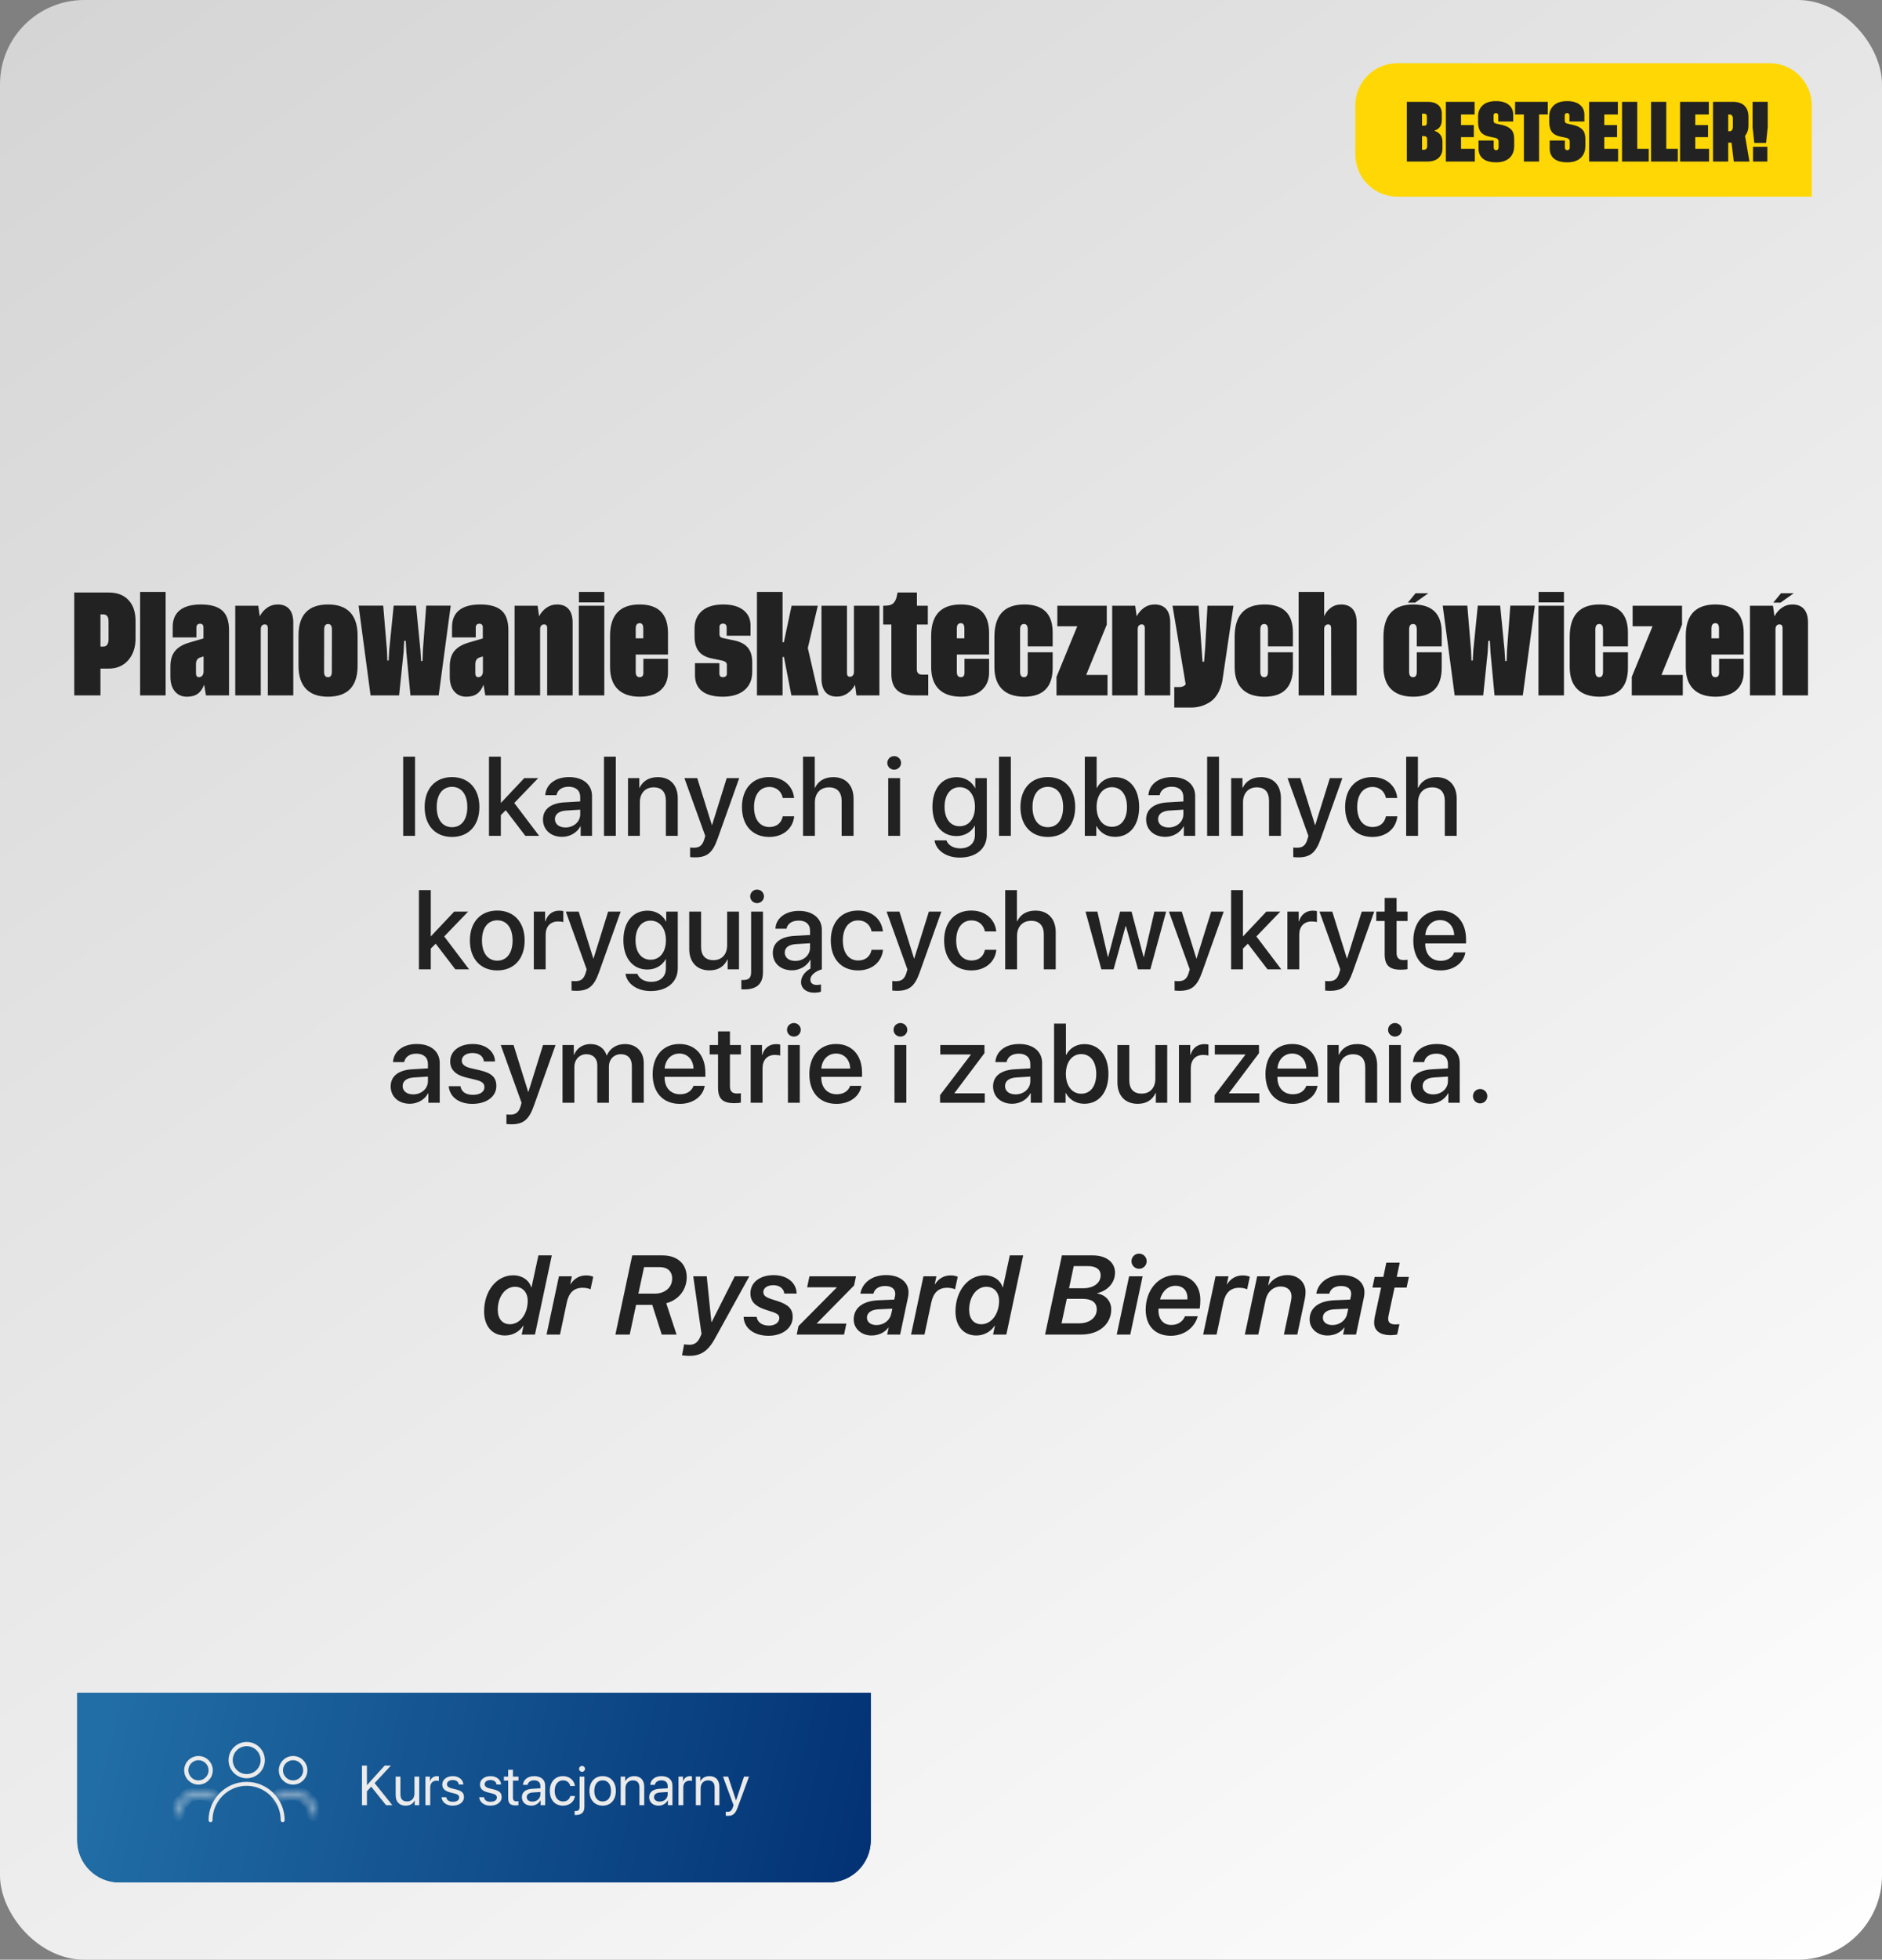 <svg width="268" height="279" viewBox="0 0 268 279" fill="none" xmlns="http://www.w3.org/2000/svg">
<rect x="0" y="0" width="268" height="279" fill="#808080" stroke="none"/>
<rect width="268" height="279" rx="12" fill="url(#paint0_linear_262_181)"/>
<path d="M57.414 119V107.727H59.102V119H57.414ZM64.367 119.156C62.016 119.156 60.469 117.539 60.469 114.891C60.469 112.25 62.023 110.633 64.367 110.633C66.711 110.633 68.266 112.25 68.266 114.891C68.266 117.539 66.719 119.156 64.367 119.156ZM64.367 117.766C65.695 117.766 66.547 116.719 66.547 114.891C66.547 113.07 65.688 112.023 64.367 112.023C63.047 112.023 62.188 113.07 62.188 114.891C62.188 116.719 63.047 117.766 64.367 117.766ZM71.336 114.305L74.656 110.781H76.641L73.234 114.32L76.773 119H74.812L72.023 115.352L71.32 116.047V119H69.633V107.727H71.32V114.305H71.336ZM80.523 117.805C81.703 117.805 82.625 116.992 82.625 115.922V115.273L80.602 115.398C79.594 115.469 79.023 115.914 79.023 116.617C79.023 117.336 79.617 117.805 80.523 117.805ZM80.055 119.141C78.445 119.141 77.32 118.141 77.32 116.664C77.32 115.227 78.422 114.344 80.375 114.234L82.625 114.102V113.469C82.625 112.555 82.008 112.008 80.977 112.008C80 112.008 79.391 112.477 79.242 113.211H77.648C77.742 111.727 79.008 110.633 81.039 110.633C83.031 110.633 84.305 111.688 84.305 113.336V119H82.688V117.648H82.648C82.172 118.562 81.133 119.141 80.055 119.141ZM86.008 119V107.727H87.695V119H86.008ZM89.43 119V110.781H91.039V112.156H91.078C91.523 111.219 92.398 110.641 93.664 110.641C95.477 110.641 96.516 111.797 96.516 113.68V119H94.82V114.008C94.82 112.773 94.242 112.094 93.07 112.094C91.883 112.094 91.117 112.938 91.117 114.211V119H89.43ZM98.961 122.062C98.828 122.062 98.398 122.047 98.273 122.023V120.656C98.398 120.688 98.68 120.688 98.82 120.688C99.609 120.688 100.023 120.359 100.281 119.516C100.281 119.5 100.43 119.016 100.43 119.008L97.461 110.781H99.289L101.375 117.469H101.398L103.484 110.781H105.266L102.18 119.43C101.477 121.422 100.672 122.062 98.961 122.062ZM113.078 113.609H111.469C111.297 112.734 110.641 112.039 109.539 112.039C108.234 112.039 107.375 113.125 107.375 114.891C107.375 116.695 108.242 117.742 109.555 117.742C110.594 117.742 111.273 117.172 111.469 116.219H113.094C112.914 117.969 111.516 119.156 109.539 119.156C107.188 119.156 105.656 117.547 105.656 114.891C105.656 112.281 107.188 110.633 109.523 110.633C111.641 110.633 112.93 111.992 113.078 113.609ZM114.352 119V107.727H116.023V112.156H116.062C116.516 111.195 117.414 110.641 118.664 110.641C120.469 110.641 121.547 111.844 121.547 113.703V119H119.852V114.031C119.852 112.82 119.242 112.094 118.055 112.094C116.805 112.094 116.039 112.953 116.039 114.25V119H114.352ZM126.484 119V110.781H128.172V119H126.484ZM127.328 109.578C126.789 109.578 126.352 109.148 126.352 108.617C126.352 108.078 126.789 107.648 127.328 107.648C127.875 107.648 128.312 108.078 128.312 108.617C128.312 109.148 127.875 109.578 127.328 109.578ZM136.648 117.633C137.969 117.633 138.836 116.562 138.836 114.867C138.836 113.18 137.969 112.07 136.648 112.07C135.352 112.07 134.508 113.156 134.508 114.867C134.508 116.586 135.352 117.633 136.648 117.633ZM136.664 122.094C134.727 122.094 133.289 121.062 133.078 119.641H134.773C135.016 120.328 135.766 120.781 136.727 120.781C138.047 120.781 138.828 120.031 138.828 118.906V117.555H138.797C138.336 118.445 137.367 119.031 136.195 119.031C134.133 119.031 132.781 117.422 132.781 114.859C132.781 112.273 134.125 110.648 136.234 110.648C137.398 110.648 138.352 111.234 138.852 112.188H138.883V110.781H140.523V118.852C140.523 120.812 139.008 122.094 136.664 122.094ZM142.258 119V107.727H143.945V119H142.258ZM149.211 119.156C146.859 119.156 145.312 117.539 145.312 114.891C145.312 112.25 146.867 110.633 149.211 110.633C151.555 110.633 153.109 112.25 153.109 114.891C153.109 117.539 151.562 119.156 149.211 119.156ZM149.211 117.766C150.539 117.766 151.391 116.719 151.391 114.891C151.391 113.07 150.531 112.023 149.211 112.023C147.891 112.023 147.031 113.07 147.031 114.891C147.031 116.719 147.891 117.766 149.211 117.766ZM158.789 119.141C157.586 119.141 156.656 118.555 156.148 117.602H156.117V119H154.477V107.727H156.164V112.18H156.203C156.695 111.227 157.633 110.648 158.797 110.648C160.867 110.648 162.219 112.289 162.219 114.891C162.219 117.5 160.875 119.141 158.789 119.141ZM158.336 112.07C157.055 112.07 156.156 113.195 156.156 114.891C156.156 116.602 157.055 117.711 158.336 117.711C159.664 117.711 160.484 116.633 160.484 114.891C160.484 113.164 159.664 112.07 158.336 112.07ZM166.414 117.805C167.594 117.805 168.516 116.992 168.516 115.922V115.273L166.492 115.398C165.484 115.469 164.914 115.914 164.914 116.617C164.914 117.336 165.508 117.805 166.414 117.805ZM165.945 119.141C164.336 119.141 163.211 118.141 163.211 116.664C163.211 115.227 164.312 114.344 166.266 114.234L168.516 114.102V113.469C168.516 112.555 167.898 112.008 166.867 112.008C165.891 112.008 165.281 112.477 165.133 113.211H163.539C163.633 111.727 164.898 110.633 166.93 110.633C168.922 110.633 170.195 111.688 170.195 113.336V119H168.578V117.648H168.539C168.062 118.562 167.023 119.141 165.945 119.141ZM171.898 119V107.727H173.586V119H171.898ZM175.32 119V110.781H176.93V112.156H176.969C177.414 111.219 178.289 110.641 179.555 110.641C181.367 110.641 182.406 111.797 182.406 113.68V119H180.711V114.008C180.711 112.773 180.133 112.094 178.961 112.094C177.773 112.094 177.008 112.938 177.008 114.211V119H175.32ZM184.852 122.062C184.719 122.062 184.289 122.047 184.164 122.023V120.656C184.289 120.688 184.57 120.688 184.711 120.688C185.5 120.688 185.914 120.359 186.172 119.516C186.172 119.5 186.32 119.016 186.32 119.008L183.352 110.781H185.18L187.266 117.469H187.289L189.375 110.781H191.156L188.07 119.43C187.367 121.422 186.562 122.062 184.852 122.062ZM198.969 113.609H197.359C197.188 112.734 196.531 112.039 195.43 112.039C194.125 112.039 193.266 113.125 193.266 114.891C193.266 116.695 194.133 117.742 195.445 117.742C196.484 117.742 197.164 117.172 197.359 116.219H198.984C198.805 117.969 197.406 119.156 195.43 119.156C193.078 119.156 191.547 117.547 191.547 114.891C191.547 112.281 193.078 110.633 195.414 110.633C197.531 110.633 198.82 111.992 198.969 113.609ZM200.242 119V107.727H201.914V112.156H201.953C202.406 111.195 203.305 110.641 204.555 110.641C206.359 110.641 207.438 111.844 207.438 113.703V119H205.742V114.031C205.742 112.82 205.133 112.094 203.945 112.094C202.695 112.094 201.93 112.953 201.93 114.25V119H200.242ZM61.359 133.305L64.68 129.781H66.664L63.258 133.32L66.797 138H64.836L62.047 134.352L61.344 135.047V138H59.656V126.727H61.344V133.305H61.359ZM70.812 138.156C68.461 138.156 66.914 136.539 66.914 133.891C66.914 131.25 68.469 129.633 70.812 129.633C73.156 129.633 74.711 131.25 74.711 133.891C74.711 136.539 73.164 138.156 70.812 138.156ZM70.812 136.766C72.141 136.766 72.992 135.719 72.992 133.891C72.992 132.07 72.133 131.023 70.812 131.023C69.492 131.023 68.633 132.07 68.633 133.891C68.633 135.719 69.492 136.766 70.812 136.766ZM76.016 138V129.781H77.625V131.18H77.664C77.938 130.219 78.672 129.648 79.641 129.648C79.883 129.648 80.094 129.688 80.219 129.711V131.281C80.086 131.227 79.789 131.188 79.461 131.188C78.375 131.188 77.703 131.914 77.703 133.078V138H76.016ZM82.078 141.062C81.945 141.062 81.516 141.047 81.391 141.023V139.656C81.516 139.688 81.797 139.688 81.938 139.688C82.727 139.688 83.141 139.359 83.398 138.516C83.398 138.5 83.547 138.016 83.547 138.008L80.578 129.781H82.406L84.492 136.469H84.516L86.602 129.781H88.383L85.297 138.43C84.594 140.422 83.789 141.062 82.078 141.062ZM92.641 136.633C93.961 136.633 94.828 135.562 94.828 133.867C94.828 132.18 93.961 131.07 92.641 131.07C91.344 131.07 90.5 132.156 90.5 133.867C90.5 135.586 91.344 136.633 92.641 136.633ZM92.656 141.094C90.719 141.094 89.281 140.062 89.07 138.641H90.766C91.008 139.328 91.758 139.781 92.719 139.781C94.039 139.781 94.82 139.031 94.82 137.906V136.555H94.789C94.328 137.445 93.359 138.031 92.188 138.031C90.125 138.031 88.773 136.422 88.773 133.859C88.773 131.273 90.117 129.648 92.227 129.648C93.391 129.648 94.344 130.234 94.844 131.188H94.875V129.781H96.516V137.852C96.516 139.812 95 141.094 92.656 141.094ZM105.234 129.781V138H103.617V136.609H103.578C103.125 137.594 102.289 138.148 101.031 138.148C99.242 138.148 98.148 136.984 98.148 135.102V129.781H99.836V134.773C99.836 136.023 100.43 136.695 101.594 136.695C102.812 136.695 103.547 135.852 103.547 134.57V129.781H105.234ZM108.648 129.781V138.391C108.648 140.062 107.781 140.859 105.961 140.859C105.883 140.859 105.617 140.859 105.57 140.844V139.516C105.602 139.516 105.781 139.523 105.812 139.523C106.648 139.523 106.961 139.211 106.961 138.383V129.781H108.648ZM107.805 128.578C107.266 128.578 106.828 128.148 106.828 127.617C106.828 127.078 107.266 126.648 107.805 126.648C108.352 126.648 108.789 127.078 108.789 127.617C108.789 128.148 108.352 128.578 107.805 128.578ZM113.25 136.805C114.43 136.805 115.352 135.992 115.352 134.922V134.289L113.328 134.414C112.32 134.477 111.75 134.914 111.75 135.617C111.75 136.336 112.344 136.805 113.25 136.805ZM116.906 141.18C116.758 141.25 116.414 141.328 115.922 141.328C114.852 141.328 114.07 140.727 114.07 139.828C114.07 138.914 114.766 138.25 115.414 137.891V136.648H115.375C114.898 137.562 113.859 138.141 112.781 138.141C111.172 138.141 110.047 137.141 110.047 135.664C110.047 134.227 111.148 133.359 113.102 133.242L115.352 133.117V132.492C115.352 131.578 114.75 131.062 113.727 131.062C112.789 131.062 112.133 131.508 112 132.219H110.422C110.469 130.734 111.852 129.68 113.773 129.68C115.734 129.68 117.031 130.75 117.031 132.367V138.016L116.891 138.047C116.156 138.289 115.398 138.812 115.398 139.477C115.398 139.969 115.766 140.227 116.297 140.227C116.516 140.227 116.742 140.195 116.906 140.156V141.18ZM125.727 132.609H124.117C123.945 131.734 123.289 131.039 122.188 131.039C120.883 131.039 120.023 132.125 120.023 133.891C120.023 135.695 120.891 136.742 122.203 136.742C123.242 136.742 123.922 136.172 124.117 135.219H125.742C125.562 136.969 124.164 138.156 122.188 138.156C119.836 138.156 118.305 136.547 118.305 133.891C118.305 131.281 119.836 129.633 122.172 129.633C124.289 129.633 125.578 130.992 125.727 132.609ZM127.75 141.062C127.617 141.062 127.188 141.047 127.062 141.023V139.656C127.188 139.688 127.469 139.688 127.609 139.688C128.398 139.688 128.812 139.359 129.07 138.516C129.07 138.5 129.219 138.016 129.219 138.008L126.25 129.781H128.078L130.164 136.469H130.188L132.273 129.781H134.055L130.969 138.43C130.266 140.422 129.461 141.062 127.75 141.062ZM141.867 132.609H140.258C140.086 131.734 139.43 131.039 138.328 131.039C137.023 131.039 136.164 132.125 136.164 133.891C136.164 135.695 137.031 136.742 138.344 136.742C139.383 136.742 140.062 136.172 140.258 135.219H141.883C141.703 136.969 140.305 138.156 138.328 138.156C135.977 138.156 134.445 136.547 134.445 133.891C134.445 131.281 135.977 129.633 138.312 129.633C140.43 129.633 141.719 130.992 141.867 132.609ZM143.141 138V126.727H144.812V131.156H144.852C145.305 130.195 146.203 129.641 147.453 129.641C149.258 129.641 150.336 130.844 150.336 132.703V138H148.641V133.031C148.641 131.82 148.031 131.094 146.844 131.094C145.594 131.094 144.828 131.953 144.828 133.25V138H143.141ZM166.062 129.781L163.812 138H162.055L160.328 131.844H160.289L158.578 138H156.836L154.578 129.781H156.266L157.766 136.25H157.797L159.508 129.781H161.133L162.852 136.25H162.891L164.391 129.781H166.062ZM167.953 141.062C167.82 141.062 167.391 141.047 167.266 141.023V139.656C167.391 139.688 167.672 139.688 167.812 139.688C168.602 139.688 169.016 139.359 169.273 138.516C169.273 138.5 169.422 138.016 169.422 138.008L166.453 129.781H168.281L170.367 136.469H170.391L172.477 129.781H174.258L171.172 138.43C170.469 140.422 169.664 141.062 167.953 141.062ZM177.016 133.305L180.336 129.781H182.32L178.914 133.32L182.453 138H180.492L177.703 134.352L177 135.047V138H175.312V126.727H177V133.305H177.016ZM183.328 138V129.781H184.938V131.18H184.977C185.25 130.219 185.984 129.648 186.953 129.648C187.195 129.648 187.406 129.688 187.531 129.711V131.281C187.398 131.227 187.102 131.188 186.773 131.188C185.688 131.188 185.016 131.914 185.016 133.078V138H183.328ZM189.391 141.062C189.258 141.062 188.828 141.047 188.703 141.023V139.656C188.828 139.688 189.109 139.688 189.25 139.688C190.039 139.688 190.453 139.359 190.711 138.516C190.711 138.5 190.859 138.016 190.859 138.008L187.891 129.781H189.719L191.805 136.469H191.828L193.914 129.781H195.695L192.609 138.43C191.906 140.422 191.102 141.062 189.391 141.062ZM197.18 127.836H198.875V129.781H200.438V131.117H198.875V135.648C198.875 136.359 199.188 136.68 199.875 136.68C200.047 136.68 200.32 136.664 200.43 136.641V137.977C200.242 138.023 199.867 138.055 199.492 138.055C197.828 138.055 197.18 137.422 197.18 135.836V131.117H195.984V129.781H197.18V127.836ZM205.062 130.992C203.883 130.992 203.055 131.891 202.969 133.133H207.078C207.039 131.875 206.242 130.992 205.062 130.992ZM207.07 135.586H208.672C208.438 137.086 207.016 138.156 205.133 138.156C202.719 138.156 201.258 136.523 201.258 133.93C201.258 131.352 202.742 129.633 205.062 129.633C207.344 129.633 208.766 131.242 208.766 133.734V134.312H202.961V134.414C202.961 135.844 203.82 136.789 205.172 136.789C206.133 136.789 206.844 136.305 207.07 135.586ZM58.836 155.805C60.016 155.805 60.938 154.992 60.938 153.922V153.273L58.914 153.398C57.906 153.469 57.336 153.914 57.336 154.617C57.336 155.336 57.93 155.805 58.836 155.805ZM58.367 157.141C56.758 157.141 55.633 156.141 55.633 154.664C55.633 153.227 56.734 152.344 58.688 152.234L60.938 152.102V151.469C60.938 150.555 60.32 150.008 59.289 150.008C58.312 150.008 57.703 150.477 57.555 151.211H55.961C56.055 149.727 57.32 148.633 59.352 148.633C61.344 148.633 62.617 149.688 62.617 151.336V157H61V155.648H60.961C60.484 156.562 59.445 157.141 58.367 157.141ZM64.109 151.109C64.109 149.641 65.406 148.633 67.328 148.633C69.156 148.633 70.438 149.656 70.492 151.117H68.906C68.828 150.375 68.227 149.914 67.281 149.914C66.367 149.914 65.758 150.359 65.758 151.008C65.758 151.516 66.164 151.859 67.016 152.07L68.398 152.391C70.055 152.789 70.68 153.414 70.68 154.625C70.68 156.125 69.281 157.156 67.266 157.156C65.32 157.156 64.031 156.148 63.898 154.641H65.57C65.703 155.43 66.312 155.867 67.344 155.867C68.359 155.867 68.984 155.445 68.984 154.781C68.984 154.258 68.672 153.969 67.812 153.75L66.344 153.391C64.859 153.031 64.109 152.258 64.109 151.109ZM72.805 160.062C72.672 160.062 72.242 160.047 72.117 160.023V158.656C72.242 158.688 72.523 158.688 72.664 158.688C73.453 158.688 73.867 158.359 74.125 157.516C74.125 157.5 74.273 157.016 74.273 157.008L71.305 148.781H73.133L75.219 155.469H75.242L77.328 148.781H79.109L76.023 157.43C75.32 159.422 74.516 160.062 72.805 160.062ZM80.102 157V148.781H81.711V150.164H81.75C82.117 149.25 82.977 148.641 84.086 148.641C85.227 148.641 86.055 149.227 86.383 150.25H86.422C86.844 149.25 87.812 148.641 88.984 148.641C90.609 148.641 91.672 149.719 91.672 151.352V157H89.977V151.758C89.977 150.695 89.406 150.086 88.406 150.086C87.406 150.086 86.711 150.828 86.711 151.867V157H85.055V151.633C85.055 150.688 84.453 150.086 83.5 150.086C82.5 150.086 81.789 150.867 81.789 151.922V157H80.102ZM96.742 149.992C95.562 149.992 94.734 150.891 94.648 152.133H98.758C98.719 150.875 97.922 149.992 96.742 149.992ZM98.75 154.586H100.352C100.117 156.086 98.695 157.156 96.812 157.156C94.398 157.156 92.938 155.523 92.938 152.93C92.938 150.352 94.422 148.633 96.742 148.633C99.023 148.633 100.445 150.242 100.445 152.734V153.312H94.641V153.414C94.641 154.844 95.5 155.789 96.852 155.789C97.812 155.789 98.523 155.305 98.75 154.586ZM102.25 146.836H103.945V148.781H105.508V150.117H103.945V154.648C103.945 155.359 104.258 155.68 104.945 155.68C105.117 155.68 105.391 155.664 105.5 155.641V156.977C105.312 157.023 104.938 157.055 104.562 157.055C102.898 157.055 102.25 156.422 102.25 154.836V150.117H101.055V148.781H102.25V146.836ZM106.898 157V148.781H108.508V150.18H108.547C108.82 149.219 109.555 148.648 110.523 148.648C110.766 148.648 110.977 148.688 111.102 148.711V150.281C110.969 150.227 110.672 150.188 110.344 150.188C109.258 150.188 108.586 150.914 108.586 152.078V157H106.898ZM112.203 157V148.781H113.891V157H112.203ZM113.047 147.578C112.508 147.578 112.07 147.148 112.07 146.617C112.07 146.078 112.508 145.648 113.047 145.648C113.594 145.648 114.031 146.078 114.031 146.617C114.031 147.148 113.594 147.578 113.047 147.578ZM119.055 149.992C117.875 149.992 117.047 150.891 116.961 152.133H121.07C121.031 150.875 120.234 149.992 119.055 149.992ZM121.062 154.586H122.664C122.43 156.086 121.008 157.156 119.125 157.156C116.711 157.156 115.25 155.523 115.25 152.93C115.25 150.352 116.734 148.633 119.055 148.633C121.336 148.633 122.758 150.242 122.758 152.734V153.312H116.953V153.414C116.953 154.844 117.812 155.789 119.164 155.789C120.125 155.789 120.836 155.305 121.062 154.586ZM127.375 157V148.781H129.062V157H127.375ZM128.219 147.578C127.68 147.578 127.242 147.148 127.242 146.617C127.242 146.078 127.68 145.648 128.219 145.648C128.766 145.648 129.203 146.078 129.203 146.617C129.203 147.148 128.766 147.578 128.219 147.578ZM133.867 157V155.914L138.25 150.156V150.125H133.898V148.781H140.188V149.938L135.914 155.625V155.656H140.234V157H133.867ZM144.617 155.805C145.797 155.805 146.719 154.992 146.719 153.922V153.273L144.695 153.398C143.688 153.469 143.117 153.914 143.117 154.617C143.117 155.336 143.711 155.805 144.617 155.805ZM144.148 157.141C142.539 157.141 141.414 156.141 141.414 154.664C141.414 153.227 142.516 152.344 144.469 152.234L146.719 152.102V151.469C146.719 150.555 146.102 150.008 145.07 150.008C144.094 150.008 143.484 150.477 143.336 151.211H141.742C141.836 149.727 143.102 148.633 145.133 148.633C147.125 148.633 148.398 149.688 148.398 151.336V157H146.781V155.648H146.742C146.266 156.562 145.227 157.141 144.148 157.141ZM154.414 157.141C153.211 157.141 152.281 156.555 151.773 155.602H151.742V157H150.102V145.727H151.789V150.18H151.828C152.32 149.227 153.258 148.648 154.422 148.648C156.492 148.648 157.844 150.289 157.844 152.891C157.844 155.5 156.5 157.141 154.414 157.141ZM153.961 150.07C152.68 150.07 151.781 151.195 151.781 152.891C151.781 154.602 152.68 155.711 153.961 155.711C155.289 155.711 156.109 154.633 156.109 152.891C156.109 151.164 155.289 150.07 153.961 150.07ZM166.211 148.781V157H164.594V155.609H164.555C164.102 156.594 163.266 157.148 162.008 157.148C160.219 157.148 159.125 155.984 159.125 154.102V148.781H160.812V153.773C160.812 155.023 161.406 155.695 162.57 155.695C163.789 155.695 164.523 154.852 164.523 153.57V148.781H166.211ZM167.883 157V148.781H169.492V150.18H169.531C169.805 149.219 170.539 148.648 171.508 148.648C171.75 148.648 171.961 148.688 172.086 148.711V150.281C171.953 150.227 171.656 150.188 171.328 150.188C170.242 150.188 169.57 150.914 169.57 152.078V157H167.883ZM172.961 157V155.914L177.344 150.156V150.125H172.992V148.781H179.281V149.938L175.008 155.625V155.656H179.328V157H172.961ZM184.008 149.992C182.828 149.992 182 150.891 181.914 152.133H186.023C185.984 150.875 185.188 149.992 184.008 149.992ZM186.016 154.586H187.617C187.383 156.086 185.961 157.156 184.078 157.156C181.664 157.156 180.203 155.523 180.203 152.93C180.203 150.352 181.688 148.633 184.008 148.633C186.289 148.633 187.711 150.242 187.711 152.734V153.312H181.906V153.414C181.906 154.844 182.766 155.789 184.117 155.789C185.078 155.789 185.789 155.305 186.016 154.586ZM189.023 157V148.781H190.633V150.156H190.672C191.117 149.219 191.992 148.641 193.258 148.641C195.07 148.641 196.109 149.797 196.109 151.68V157H194.414V152.008C194.414 150.773 193.836 150.094 192.664 150.094C191.477 150.094 190.711 150.938 190.711 152.211V157H189.023ZM197.797 157V148.781H199.484V157H197.797ZM198.641 147.578C198.102 147.578 197.664 147.148 197.664 146.617C197.664 146.078 198.102 145.648 198.641 145.648C199.188 145.648 199.625 146.078 199.625 146.617C199.625 147.148 199.188 147.578 198.641 147.578ZM204.086 155.805C205.266 155.805 206.188 154.992 206.188 153.922V153.273L204.164 153.398C203.156 153.469 202.586 153.914 202.586 154.617C202.586 155.336 203.18 155.805 204.086 155.805ZM203.617 157.141C202.008 157.141 200.883 156.141 200.883 154.664C200.883 153.227 201.984 152.344 203.938 152.234L206.188 152.102V151.469C206.188 150.555 205.57 150.008 204.539 150.008C203.562 150.008 202.953 150.477 202.805 151.211H201.211C201.305 149.727 202.57 148.633 204.602 148.633C206.594 148.633 207.867 149.688 207.867 151.336V157H206.25V155.648H206.211C205.734 156.562 204.695 157.141 203.617 157.141ZM210.773 157.086C210.203 157.086 209.75 156.633 209.75 156.062C209.75 155.492 210.203 155.039 210.773 155.039C211.344 155.039 211.797 155.492 211.797 156.062C211.797 156.633 211.344 157.086 210.773 157.086Z" fill="#222222"/>
<path d="M15.472 95.186H14.306V99H10.575V84.355H15.472C16.683 84.355 17.621 84.711 18.295 85.43C18.968 86.149 19.302 87.133 19.302 88.397V90.909C19.302 92.173 18.953 93.195 18.265 93.99C17.568 94.784 16.637 95.186 15.472 95.186ZM14.306 92.052H14.677C15.192 92.052 15.449 91.719 15.457 91.046V88.457C15.457 87.799 15.2 87.466 14.677 87.466H14.306V92.052ZM19.952 99V84.272H23.585V99H19.952ZM32.614 99H29.33L29.072 97.479C28.618 98.659 27.884 99.189 26.62 99.189C25.901 99.189 25.326 98.939 24.902 98.432C24.478 97.933 24.266 97.237 24.266 96.336V94.89C24.266 93.952 24.486 93.21 24.932 92.673C25.379 92.135 26.068 91.734 27.006 91.469L28.974 90.894V89.343C28.974 88.98 28.815 88.798 28.497 88.798C28.141 88.798 27.967 88.987 27.967 89.358V90.751H24.592V89.267C24.592 87.216 25.894 86.058 28.618 86.058C29.973 86.058 30.972 86.338 31.63 86.906C32.289 87.473 32.614 88.419 32.614 89.729V99ZM28.989 95.602V93.452L28.467 93.619C28.096 93.755 27.907 94.073 27.907 94.565V95.836C27.907 96.222 28.05 96.412 28.338 96.412C28.694 96.412 28.989 96.124 28.989 95.602ZM39.607 86.058C40.97 86.081 41.764 86.936 41.764 88.631V99H38.139V89.403C38.139 89.063 37.988 88.889 37.685 88.896C37.375 88.896 37.133 89.131 37.133 89.562V99H33.5V86.24H36.777L36.989 87.746C37.239 87.254 37.587 86.845 38.048 86.52C38.51 86.202 39.025 86.05 39.607 86.058ZM46.722 86.058C49.424 86.058 50.922 87.496 50.922 90.493V94.769C50.922 97.713 49.514 99.189 46.691 99.189C44.005 99.189 42.506 97.744 42.506 94.769V90.493C42.506 87.534 43.914 86.058 46.722 86.058ZM47.252 95.64L47.267 89.623C47.267 89.101 47.085 88.836 46.722 88.836C46.351 88.836 46.162 89.101 46.162 89.623L46.147 95.64C46.147 96.154 46.336 96.412 46.722 96.412C47.077 96.412 47.252 96.154 47.252 95.64ZM59.966 94.118H60.163L60.224 92.552L60.693 86.225H64.182L62.471 99H58.445L57.87 92.862L57.779 91.235H57.56L57.469 92.862L56.833 99H52.769L51.066 86.225H54.57L55.1 92.552L55.16 94.043H55.342L55.425 92.552L56.061 86.225H59.247L59.868 92.552L59.966 94.118ZM72.394 99H69.109L68.852 97.479C68.397 98.659 67.663 99.189 66.399 99.189C65.68 99.189 65.105 98.939 64.681 98.432C64.258 97.933 64.046 97.237 64.046 96.336V94.89C64.046 93.952 64.265 93.21 64.712 92.673C65.158 92.135 65.847 91.734 66.785 91.469L68.753 90.894V89.343C68.753 88.98 68.594 88.798 68.276 88.798C67.921 88.798 67.747 88.987 67.747 89.358V90.751H64.371V89.267C64.371 87.216 65.673 86.058 68.397 86.058C69.752 86.058 70.751 86.338 71.41 86.906C72.068 87.473 72.394 88.419 72.394 89.729V99ZM68.768 95.602V93.452L68.246 93.619C67.875 93.755 67.686 94.073 67.686 94.565V95.836C67.686 96.222 67.83 96.412 68.117 96.412C68.473 96.412 68.768 96.124 68.768 95.602ZM79.387 86.058C80.749 86.081 81.544 86.936 81.544 88.631V99H77.918V89.403C77.918 89.063 77.767 88.889 77.464 88.896C77.154 88.896 76.912 89.131 76.912 89.562V99H73.279V86.24H76.556L76.768 87.746C77.018 87.254 77.366 86.845 77.828 86.52C78.289 86.202 78.804 86.05 79.387 86.058ZM82.444 85.763V84.272H86.054V85.763H82.444ZM82.422 99V86.24H86.054V99H82.422ZM91.087 86.058C93.774 86.058 95.114 87.413 95.121 90.115V93.188H90.527V95.67C90.527 96.162 90.717 96.412 91.103 96.412C91.443 96.412 91.617 96.2 91.617 95.776V93.793H95.121V95.715C95.121 96.79 94.773 97.638 94.069 98.258C93.365 98.879 92.374 99.189 91.103 99.189C88.378 99.189 86.872 97.736 86.872 94.974V90.523C86.872 87.549 88.279 86.058 91.087 86.058ZM91.103 88.722C90.717 88.722 90.527 88.972 90.527 89.464V90.879H91.602V89.464C91.602 88.972 91.436 88.722 91.103 88.722ZM102.985 90.849L104.234 91.114C106.201 91.447 107.117 92.385 107.117 94.285V95.64C107.117 96.767 106.746 97.638 106.005 98.258C105.255 98.879 104.226 99.189 102.917 99.189C100.374 99.189 98.966 98.145 98.966 96.117V94.414H102.44V95.867C102.44 96.23 102.606 96.412 102.947 96.412C103.303 96.412 103.507 96.192 103.507 95.95V94.648C103.507 94.361 103.303 94.164 102.886 94.058L101.464 93.763C99.685 93.43 98.906 92.431 98.906 90.614V89.487C98.906 88.435 99.254 87.594 99.957 86.981C100.661 86.368 101.668 86.058 102.985 86.058C104.219 86.058 105.172 86.323 105.853 86.853C106.534 87.39 106.875 88.109 106.875 89.017V90.508H103.477V89.358C103.477 88.972 103.303 88.783 102.962 88.783C102.652 88.783 102.455 88.972 102.455 89.222V90.289C102.455 90.599 102.591 90.766 102.985 90.849ZM111.635 93.528H111.439V99H107.791V84.272H111.439V91.439H111.62L112.725 86.24H116.457L115.034 92.257L116.585 99H112.695L111.635 93.528ZM121.603 95.67V86.24H125.228V99H121.959L121.754 97.494C121.497 97.986 121.141 98.394 120.68 98.712C120.218 99.03 119.703 99.182 119.136 99.174C117.751 99.174 116.979 98.296 116.979 96.563V86.24H120.612V95.821C120.612 96.177 120.755 96.351 121.043 96.351C121.353 96.351 121.603 96.101 121.603 95.67ZM132.123 86.24V88.911H130.556V95.246C130.556 95.768 130.791 96.033 131.253 96.041H132.184V99H130.11C127.991 99 126.931 97.986 126.931 95.965V88.911H125.766V86.24C126.575 86.24 127.045 86.141 127.325 85.755C127.469 85.566 127.567 85.377 127.62 85.203C127.673 85.029 127.741 84.741 127.817 84.355H130.572V86.24H132.123ZM136.815 86.058C139.502 86.058 140.842 87.413 140.849 90.115V93.188H136.255V95.67C136.255 96.162 136.445 96.412 136.831 96.412C137.171 96.412 137.345 96.2 137.345 95.776V93.793H140.849V95.715C140.849 96.79 140.501 97.638 139.797 98.258C139.094 98.879 138.102 99.189 136.831 99.189C134.106 99.189 132.6 97.736 132.6 94.974V90.523C132.6 87.549 134.008 86.058 136.815 86.058ZM136.831 88.722C136.445 88.722 136.255 88.972 136.255 89.464V90.879H137.33V89.464C137.33 88.972 137.164 88.722 136.831 88.722ZM146.352 92.862H149.901V95.08C149.901 97.819 148.546 99.189 145.837 99.189C143.135 99.189 141.606 97.759 141.606 94.974V90.675C141.606 87.594 143.021 86.058 145.852 86.058C148.554 86.058 149.901 87.39 149.901 90.054V92.022H146.352V89.623C146.352 89.101 146.177 88.836 145.822 88.836C145.451 88.836 145.262 89.093 145.262 89.608V95.64C145.262 96.154 145.451 96.412 145.822 96.412C146.177 96.412 146.352 96.154 146.352 95.64V92.862ZM157.606 88.927L154.677 96.086H157.712V99H150.446V96.366L153.405 89.161H150.567V86.24H157.606V88.927ZM164.485 86.058C165.848 86.081 166.642 86.936 166.642 88.631V99H163.017V89.403C163.017 89.063 162.866 88.889 162.563 88.896C162.253 88.896 162.01 89.131 162.01 89.562V99H158.378V86.24H161.655L161.867 87.746C162.116 87.254 162.465 86.845 162.926 86.52C163.388 86.202 163.903 86.05 164.485 86.058ZM171.244 94.209H171.463L171.615 92.272L171.948 86.24H175.649L174.067 96.926C173.794 98.349 173.144 99.424 172.273 99.969C171.395 100.514 170.548 100.733 169.602 100.733H167.218V97.819H167.944C168.307 97.819 168.61 97.698 168.845 97.448L166.968 86.24H170.676L171.244 94.209ZM180.561 92.862H184.11V95.08C184.11 97.819 182.755 99.189 180.046 99.189C177.344 99.189 175.815 97.759 175.815 94.974V90.675C175.815 87.594 177.23 86.058 180.061 86.058C182.763 86.058 184.11 87.39 184.11 90.054V92.022H180.561V89.623C180.561 89.101 180.386 88.836 180.031 88.836C179.66 88.836 179.471 89.093 179.471 89.608V95.64C179.471 96.154 179.66 96.412 180.031 96.412C180.386 96.412 180.561 96.154 180.561 95.64V92.862ZM191.035 86.058C192.397 86.081 193.192 86.936 193.192 88.631V99H189.567L189.552 89.403C189.552 89.063 189.408 88.889 189.113 88.896C188.802 88.896 188.56 89.131 188.56 89.562V99H184.927V84.272H188.56V87.746C188.757 87.261 189.075 86.853 189.514 86.527C189.945 86.202 190.452 86.05 191.035 86.058ZM200.48 85.793L201.578 84.461H203.394L201.517 85.793H200.48ZM201.752 92.862H205.302V95.08C205.302 97.819 203.947 99.189 201.237 99.189C198.535 99.189 197.007 97.759 197.007 94.974V90.675C197.007 87.594 198.422 86.058 201.252 86.058C203.954 86.058 205.302 87.39 205.302 90.054V92.022H201.752V89.623C201.752 89.101 201.578 88.836 201.222 88.836C200.851 88.836 200.662 89.093 200.662 89.608V95.64C200.662 96.154 200.851 96.412 201.222 96.412C201.578 96.412 201.752 96.154 201.752 95.64V92.862ZM214.346 94.118H214.542L214.603 92.552L215.072 86.225H218.561L216.851 99H212.824L212.249 92.862L212.158 91.235H211.939L211.848 92.862L211.212 99H207.148L205.445 86.225H208.949L209.479 92.552L209.54 94.043H209.721L209.805 92.552L210.44 86.225H213.627L214.247 92.552L214.346 94.118ZM219.099 85.763V84.272H222.709V85.763H219.099ZM219.076 99V86.24H222.709V99H219.076ZM228.271 92.862H231.821V95.08C231.821 97.819 230.466 99.189 227.757 99.189C225.055 99.189 223.526 97.759 223.526 94.974V90.675C223.526 87.594 224.941 86.058 227.772 86.058C230.474 86.058 231.821 87.39 231.821 90.054V92.022H228.271V89.623C228.271 89.101 228.097 88.836 227.742 88.836C227.371 88.836 227.182 89.093 227.182 89.608V95.64C227.182 96.154 227.371 96.412 227.742 96.412C228.097 96.412 228.271 96.154 228.271 95.64V92.862ZM239.526 88.927L236.597 96.086H239.632V99H232.366V96.366L235.325 89.161H232.487V86.24H239.526V88.927ZM244.271 86.058C246.958 86.058 248.297 87.413 248.305 90.115V93.188H243.711V95.67C243.711 96.162 243.9 96.412 244.286 96.412C244.627 96.412 244.801 96.2 244.801 95.776V93.793H248.305V95.715C248.305 96.79 247.957 97.638 247.253 98.258C246.549 98.879 245.558 99.189 244.286 99.189C241.562 99.189 240.055 97.736 240.055 94.974V90.523C240.055 87.549 241.463 86.058 244.271 86.058ZM244.286 88.722C243.9 88.722 243.711 88.972 243.711 89.464V90.879H244.786V89.464C244.786 88.972 244.619 88.722 244.286 88.722ZM252.521 85.793L253.618 84.461H255.434L253.557 85.793H252.521ZM255.306 86.058C256.668 86.081 257.463 86.936 257.463 88.631V99H253.837V89.403C253.837 89.063 253.686 88.889 253.383 88.896C253.073 88.896 252.831 89.131 252.831 89.562V99H249.198V86.24H252.475L252.687 87.746C252.937 87.254 253.285 86.845 253.747 86.52C254.208 86.202 254.723 86.05 255.306 86.058Z" fill="#222222"/>
<path d="M11 241H124V262C124 265.314 121.314 268 118 268H17C13.686 268 11 265.314 11 262V241Z" fill="url(#paint1_linear_262_181)"/>
<path d="M39.554 259.426C39.398 259.426 39.274 259.3 39.274 259.146C39.274 256.441 37.095 254.242 34.417 254.242C31.739 254.242 29.561 256.442 29.561 259.146C29.561 259.301 29.435 259.426 29.28 259.426C29.126 259.426 29 259.3 29 259.146C29 256.133 31.43 253.681 34.417 253.681C37.404 253.681 39.835 256.133 39.835 259.146C39.835 259.301 39.709 259.426 39.554 259.426Z" fill="#EBEBEB"/>
<circle cx="34.429" cy="250.585" r="2.285" stroke="#EBEBEB" stroke-width="0.6"/>
<path d="M51.25 257H50.547V251.363H51.25V254.113H51.289L53.777 251.363H54.664L52.348 253.859L54.871 257H53.973L51.859 254.359L51.25 255.031V257ZM58.699 252.938V257H58.055V256.34H58.039C57.797 256.809 57.375 257.07 56.75 257.07C55.863 257.07 55.344 256.496 55.344 255.574V252.938H56.023V255.453C56.023 256.113 56.332 256.469 56.961 256.469C57.621 256.469 58.02 256.016 58.02 255.324V252.938H58.699ZM59.582 257V252.938H60.223V253.602H60.238C60.371 253.152 60.746 252.867 61.223 252.867C61.34 252.867 61.441 252.887 61.496 252.895V253.555C61.441 253.535 61.297 253.516 61.133 253.516C60.605 253.516 60.262 253.895 60.262 254.469V257H59.582ZM61.98 254.059C61.98 253.363 62.602 252.867 63.496 252.867C64.336 252.867 64.953 253.367 64.984 254.055H64.336C64.289 253.664 63.973 253.422 63.473 253.422C62.977 253.422 62.648 253.668 62.648 254.023C62.648 254.305 62.863 254.492 63.324 254.609L63.953 254.762C64.773 254.969 65.07 255.266 65.07 255.863C65.07 256.57 64.402 257.07 63.453 257.07C62.562 257.07 61.941 256.586 61.871 255.867H62.551C62.625 256.289 62.945 256.516 63.496 256.516C64.047 256.516 64.387 256.281 64.387 255.914C64.387 255.625 64.219 255.469 63.762 255.348L63.047 255.164C62.332 254.98 61.98 254.613 61.98 254.059ZM67.348 254.059C67.348 253.363 67.969 252.867 68.863 252.867C69.703 252.867 70.32 253.367 70.352 254.055H69.703C69.656 253.664 69.34 253.422 68.84 253.422C68.344 253.422 68.016 253.668 68.016 254.023C68.016 254.305 68.231 254.492 68.691 254.609L69.32 254.762C70.141 254.969 70.438 255.266 70.438 255.863C70.438 256.57 69.769 257.07 68.82 257.07C67.93 257.07 67.309 256.586 67.238 255.867H67.918C67.992 256.289 68.312 256.516 68.863 256.516C69.414 256.516 69.754 256.281 69.754 255.914C69.754 255.625 69.586 255.469 69.129 255.348L68.414 255.164C67.699 254.98 67.348 254.613 67.348 254.059ZM71.363 251.957H72.043V252.938H72.832V253.496H72.043V255.91C72.043 256.281 72.199 256.449 72.547 256.449C72.625 256.449 72.781 256.438 72.828 256.43V257C72.746 257.02 72.559 257.031 72.398 257.031C71.652 257.031 71.363 256.727 71.363 255.945V253.496H70.758V252.938H71.363V251.957ZM74.82 256.492C75.461 256.492 75.953 256.043 75.953 255.457V255.125L74.867 255.191C74.32 255.227 74.008 255.469 74.008 255.852C74.008 256.238 74.332 256.492 74.82 256.492ZM74.668 257.07C73.859 257.07 73.316 256.582 73.316 255.852C73.316 255.156 73.852 254.719 74.789 254.664L75.953 254.598V254.258C75.953 253.762 75.625 253.465 75.062 253.465C74.539 253.465 74.211 253.711 74.125 254.109H73.469C73.516 253.406 74.117 252.867 75.078 252.867C76.031 252.867 76.633 253.383 76.633 254.191V257H75.988V256.301H75.973C75.731 256.766 75.215 257.07 74.668 257.07ZM80.871 254.27H80.207C80.109 253.828 79.766 253.465 79.168 253.465C78.465 253.465 77.988 254.047 77.988 254.969C77.988 255.914 78.473 256.473 79.176 256.473C79.731 256.473 80.094 256.18 80.211 255.691H80.879C80.773 256.5 80.094 257.07 79.172 257.07C78.047 257.07 77.297 256.277 77.297 254.969C77.297 253.688 78.043 252.867 79.164 252.867C80.18 252.867 80.785 253.539 80.871 254.27ZM82.219 252.938V257.199C82.219 258.023 81.828 258.398 80.961 258.398C80.949 258.398 80.84 258.398 80.832 258.395V257.828C80.84 257.828 80.934 257.828 80.938 257.828C81.379 257.828 81.539 257.66 81.539 257.207V252.938H82.219ZM81.879 252.254C81.648 252.254 81.457 252.062 81.457 251.832C81.457 251.598 81.648 251.41 81.879 251.41C82.113 251.41 82.305 251.598 82.305 251.832C82.305 252.062 82.113 252.254 81.879 252.254ZM84.82 257.07C83.695 257.07 82.938 256.262 82.938 254.969C82.938 253.672 83.695 252.867 84.82 252.867C85.941 252.867 86.699 253.672 86.699 254.969C86.699 256.262 85.941 257.07 84.82 257.07ZM84.82 256.473C85.539 256.473 86.008 255.926 86.008 254.969C86.008 254.012 85.539 253.465 84.82 253.465C84.102 253.465 83.629 254.012 83.629 254.969C83.629 255.926 84.102 256.473 84.82 256.473ZM87.387 257V252.938H88.027V253.586H88.043C88.269 253.148 88.703 252.867 89.332 252.867C90.223 252.867 90.738 253.441 90.738 254.363V257H90.059V254.484C90.059 253.828 89.75 253.469 89.125 253.469C88.484 253.469 88.066 253.922 88.066 254.609V257H87.387ZM92.945 256.492C93.586 256.492 94.078 256.043 94.078 255.457V255.125L92.992 255.191C92.445 255.227 92.133 255.469 92.133 255.852C92.133 256.238 92.457 256.492 92.945 256.492ZM92.793 257.07C91.984 257.07 91.441 256.582 91.441 255.852C91.441 255.156 91.977 254.719 92.914 254.664L94.078 254.598V254.258C94.078 253.762 93.75 253.465 93.188 253.465C92.664 253.465 92.336 253.711 92.25 254.109H91.594C91.641 253.406 92.242 252.867 93.203 252.867C94.156 252.867 94.758 253.383 94.758 254.191V257H94.113V256.301H94.098C93.856 256.766 93.34 257.07 92.793 257.07ZM95.621 257V252.938H96.262V253.602H96.277C96.41 253.152 96.785 252.867 97.262 252.867C97.379 252.867 97.481 252.887 97.535 252.895V253.555C97.481 253.535 97.336 253.516 97.172 253.516C96.644 253.516 96.301 253.895 96.301 254.469V257H95.621ZM98.09 257V252.938H98.731V253.586H98.746C98.973 253.148 99.406 252.867 100.035 252.867C100.926 252.867 101.441 253.441 101.441 254.363V257H100.762V254.484C100.762 253.828 100.453 253.469 99.828 253.469C99.188 253.469 98.769 253.922 98.769 254.609V257H98.09ZM102.645 258.52C102.562 258.52 102.426 258.512 102.352 258.496V257.926C102.426 257.941 102.531 257.945 102.617 257.945C102.996 257.945 103.207 257.762 103.363 257.289L103.457 257.004L101.957 252.938H102.684L103.809 256.32H103.82L104.945 252.938H105.66L104.062 257.285C103.715 258.234 103.379 258.52 102.645 258.52Z" fill="#EBEBEB"/>
<path d="M11 241H124V262C124 265.314 121.314 268 118 268H17C13.686 268 11 265.314 11 262V241Z" fill="url(#paint2_linear_262_181)"/>
<path d="M52.25 257H51.547V251.363H52.25V254.113H52.289L54.777 251.363H55.664L53.348 253.859L55.871 257H54.973L52.859 254.359L52.25 255.031V257ZM59.699 252.938V257H59.055V256.34H59.039C58.797 256.809 58.375 257.07 57.75 257.07C56.863 257.07 56.344 256.496 56.344 255.574V252.938H57.023V255.453C57.023 256.113 57.332 256.469 57.961 256.469C58.621 256.469 59.02 256.016 59.02 255.324V252.938H59.699ZM60.582 257V252.938H61.223V253.602H61.238C61.371 253.152 61.746 252.867 62.223 252.867C62.34 252.867 62.441 252.887 62.496 252.895V253.555C62.441 253.535 62.297 253.516 62.133 253.516C61.605 253.516 61.262 253.895 61.262 254.469V257H60.582ZM62.98 254.059C62.98 253.363 63.602 252.867 64.496 252.867C65.336 252.867 65.953 253.367 65.984 254.055H65.336C65.289 253.664 64.973 253.422 64.473 253.422C63.977 253.422 63.648 253.668 63.648 254.023C63.648 254.305 63.863 254.492 64.324 254.609L64.953 254.762C65.773 254.969 66.07 255.266 66.07 255.863C66.07 256.57 65.402 257.07 64.453 257.07C63.562 257.07 62.941 256.586 62.871 255.867H63.551C63.625 256.289 63.945 256.516 64.496 256.516C65.047 256.516 65.387 256.281 65.387 255.914C65.387 255.625 65.219 255.469 64.762 255.348L64.047 255.164C63.332 254.98 62.98 254.613 62.98 254.059ZM68.348 254.059C68.348 253.363 68.969 252.867 69.863 252.867C70.703 252.867 71.32 253.367 71.352 254.055H70.703C70.656 253.664 70.34 253.422 69.84 253.422C69.344 253.422 69.016 253.668 69.016 254.023C69.016 254.305 69.231 254.492 69.691 254.609L70.32 254.762C71.141 254.969 71.438 255.266 71.438 255.863C71.438 256.57 70.769 257.07 69.82 257.07C68.93 257.07 68.309 256.586 68.238 255.867H68.918C68.992 256.289 69.312 256.516 69.863 256.516C70.414 256.516 70.754 256.281 70.754 255.914C70.754 255.625 70.586 255.469 70.129 255.348L69.414 255.164C68.699 254.98 68.348 254.613 68.348 254.059ZM72.363 251.957H73.043V252.938H73.832V253.496H73.043V255.91C73.043 256.281 73.199 256.449 73.547 256.449C73.625 256.449 73.781 256.438 73.828 256.43V257C73.746 257.02 73.559 257.031 73.398 257.031C72.652 257.031 72.363 256.727 72.363 255.945V253.496H71.758V252.938H72.363V251.957ZM75.82 256.492C76.461 256.492 76.953 256.043 76.953 255.457V255.125L75.867 255.191C75.32 255.227 75.008 255.469 75.008 255.852C75.008 256.238 75.332 256.492 75.82 256.492ZM75.668 257.07C74.859 257.07 74.316 256.582 74.316 255.852C74.316 255.156 74.852 254.719 75.789 254.664L76.953 254.598V254.258C76.953 253.762 76.625 253.465 76.062 253.465C75.539 253.465 75.211 253.711 75.125 254.109H74.469C74.516 253.406 75.117 252.867 76.078 252.867C77.031 252.867 77.633 253.383 77.633 254.191V257H76.988V256.301H76.973C76.731 256.766 76.215 257.07 75.668 257.07ZM81.871 254.27H81.207C81.109 253.828 80.766 253.465 80.168 253.465C79.465 253.465 78.988 254.047 78.988 254.969C78.988 255.914 79.473 256.473 80.176 256.473C80.731 256.473 81.094 256.18 81.211 255.691H81.879C81.773 256.5 81.094 257.07 80.172 257.07C79.047 257.07 78.297 256.277 78.297 254.969C78.297 253.688 79.043 252.867 80.164 252.867C81.18 252.867 81.785 253.539 81.871 254.27ZM83.219 252.938V257.199C83.219 258.023 82.828 258.398 81.961 258.398C81.949 258.398 81.84 258.398 81.832 258.395V257.828C81.84 257.828 81.934 257.828 81.938 257.828C82.379 257.828 82.539 257.66 82.539 257.207V252.938H83.219ZM82.879 252.254C82.648 252.254 82.457 252.062 82.457 251.832C82.457 251.598 82.648 251.41 82.879 251.41C83.113 251.41 83.305 251.598 83.305 251.832C83.305 252.062 83.113 252.254 82.879 252.254ZM85.82 257.07C84.695 257.07 83.938 256.262 83.938 254.969C83.938 253.672 84.695 252.867 85.82 252.867C86.941 252.867 87.699 253.672 87.699 254.969C87.699 256.262 86.941 257.07 85.82 257.07ZM85.82 256.473C86.539 256.473 87.008 255.926 87.008 254.969C87.008 254.012 86.539 253.465 85.82 253.465C85.102 253.465 84.629 254.012 84.629 254.969C84.629 255.926 85.102 256.473 85.82 256.473ZM88.387 257V252.938H89.027V253.586H89.043C89.269 253.148 89.703 252.867 90.332 252.867C91.223 252.867 91.738 253.441 91.738 254.363V257H91.059V254.484C91.059 253.828 90.75 253.469 90.125 253.469C89.484 253.469 89.066 253.922 89.066 254.609V257H88.387ZM93.945 256.492C94.586 256.492 95.078 256.043 95.078 255.457V255.125L93.992 255.191C93.445 255.227 93.133 255.469 93.133 255.852C93.133 256.238 93.457 256.492 93.945 256.492ZM93.793 257.07C92.984 257.07 92.441 256.582 92.441 255.852C92.441 255.156 92.977 254.719 93.914 254.664L95.078 254.598V254.258C95.078 253.762 94.75 253.465 94.188 253.465C93.664 253.465 93.336 253.711 93.25 254.109H92.594C92.641 253.406 93.242 252.867 94.203 252.867C95.156 252.867 95.758 253.383 95.758 254.191V257H95.113V256.301H95.098C94.856 256.766 94.34 257.07 93.793 257.07ZM96.621 257V252.938H97.262V253.602H97.277C97.41 253.152 97.785 252.867 98.262 252.867C98.379 252.867 98.481 252.887 98.535 252.895V253.555C98.481 253.535 98.336 253.516 98.172 253.516C97.644 253.516 97.301 253.895 97.301 254.469V257H96.621ZM99.09 257V252.938H99.731V253.586H99.746C99.973 253.148 100.406 252.867 101.035 252.867C101.926 252.867 102.441 253.441 102.441 254.363V257H101.762V254.484C101.762 253.828 101.453 253.469 100.828 253.469C100.188 253.469 99.769 253.922 99.769 254.609V257H99.09ZM103.645 258.52C103.562 258.52 103.426 258.512 103.352 258.496V257.926C103.426 257.941 103.531 257.945 103.617 257.945C103.996 257.945 104.207 257.762 104.363 257.289L104.457 257.004L102.957 252.938H103.684L104.809 256.32H104.82L105.945 252.938H106.66L105.062 257.285C104.715 258.234 104.379 258.52 103.645 258.52Z" fill="#EBEBEB"/>
<path d="M40.254 259.426C40.099 259.426 39.974 259.3 39.974 259.146C39.974 256.441 37.795 254.242 35.117 254.242C32.44 254.242 30.261 256.442 30.261 259.146C30.261 259.301 30.135 259.426 29.981 259.426C29.826 259.426 29.7 259.3 29.7 259.146C29.7 256.133 32.131 253.681 35.117 253.681C38.104 253.681 40.535 256.133 40.535 259.146C40.535 259.301 40.409 259.426 40.254 259.426Z" fill="#EBEBEB"/>
<circle cx="35.129" cy="250.585" r="2.285" stroke="#EBEBEB" stroke-width="0.6"/>
<circle cx="41.736" cy="252.036" r="1.736" stroke="#EBEBEB" stroke-width="0.6"/>
<mask id="path-13-inside-1_262_181" fill="white">
<path d="M44.763 258.5C44.894 258.5 45.001 258.394 44.992 258.263C44.951 257.654 44.751 257.065 44.41 256.556C44.026 255.98 43.479 255.531 42.839 255.266C42.2 255.002 41.496 254.932 40.817 255.067C40.216 255.187 39.658 255.462 39.198 255.863C39.1 255.949 39.1 256.1 39.193 256.193V256.193C39.285 256.285 39.435 256.285 39.534 256.199C39.927 255.864 40.401 255.634 40.91 255.532C41.497 255.416 42.105 255.475 42.658 255.704C43.211 255.934 43.683 256.321 44.016 256.819C44.304 257.251 44.476 257.748 44.517 258.263C44.527 258.394 44.632 258.5 44.763 258.5V258.5Z"/>
</mask>
<path d="M44.763 258.5C44.894 258.5 45.001 258.394 44.992 258.263C44.951 257.654 44.751 257.065 44.41 256.556C44.026 255.98 43.479 255.531 42.839 255.266C42.2 255.002 41.496 254.932 40.817 255.067C40.216 255.187 39.658 255.462 39.198 255.863C39.1 255.949 39.1 256.1 39.193 256.193V256.193C39.285 256.285 39.435 256.285 39.534 256.199C39.927 255.864 40.401 255.634 40.91 255.532C41.497 255.416 42.105 255.475 42.658 255.704C43.211 255.934 43.683 256.321 44.016 256.819C44.304 257.251 44.476 257.748 44.517 258.263C44.527 258.394 44.632 258.5 44.763 258.5V258.5Z" stroke="#EBEBEB" stroke-width="1.6" mask="url(#path-13-inside-1_262_181)"/>
<circle cx="2.036" cy="2.036" r="1.736" transform="matrix(-1 0 0 1 30.3 250)" stroke="#EBEBEB" stroke-width="0.6"/>
<mask id="path-15-inside-2_262_181" fill="white">
<path d="M25.237 258.5C25.106 258.5 24.999 258.394 25.008 258.263C25.049 257.654 25.249 257.065 25.59 256.556C25.974 255.98 26.521 255.531 27.161 255.266C27.8 255.002 28.504 254.932 29.183 255.067C29.784 255.187 30.342 255.462 30.802 255.863C30.9 255.949 30.9 256.1 30.807 256.193V256.193C30.715 256.285 30.565 256.285 30.466 256.199C30.073 255.864 29.599 255.634 29.09 255.532C28.503 255.416 27.895 255.475 27.342 255.704C26.789 255.934 26.317 256.321 25.984 256.819C25.696 257.251 25.524 257.748 25.483 258.263C25.473 258.394 25.368 258.5 25.237 258.5V258.5Z"/>
</mask>
<path d="M25.237 258.5C25.106 258.5 24.999 258.394 25.008 258.263C25.049 257.654 25.249 257.065 25.59 256.556C25.974 255.98 26.521 255.531 27.161 255.266C27.8 255.002 28.504 254.932 29.183 255.067C29.784 255.187 30.342 255.462 30.802 255.863C30.9 255.949 30.9 256.1 30.807 256.193V256.193C30.715 256.285 30.565 256.285 30.466 256.199C30.073 255.864 29.599 255.634 29.09 255.532C28.503 255.416 27.895 255.475 27.342 255.704C26.789 255.934 26.317 256.321 25.984 256.819C25.696 257.251 25.524 257.748 25.483 258.263C25.473 258.394 25.368 258.5 25.237 258.5V258.5Z" stroke="#EBEBEB" stroke-width="1.6" mask="url(#path-15-inside-2_262_181)"/>
<path d="M193 15C193 11.686 195.686 9 199 9H252C255.314 9 258 11.686 258 15V28H199C195.686 28 193 25.314 193 22V15Z" fill="#FFD704"/>
<path d="M204.302 18.645C204.639 18.742 204.907 18.92 205.106 19.181C205.309 19.442 205.41 19.773 205.41 20.174V21.128C205.41 21.699 205.222 22.155 204.847 22.495C204.472 22.831 203.933 23 203.23 23H200.334V14.497H203.34C203.94 14.497 204.419 14.64 204.777 14.927C205.137 15.214 205.317 15.629 205.317 16.171V17.059C205.317 17.861 204.979 18.368 204.302 18.579V18.645ZM202.799 16.18H202.5V17.898H202.817C203.063 17.898 203.186 17.763 203.186 17.494V16.602C203.186 16.32 203.057 16.18 202.799 16.18ZM202.773 19.375H202.5V21.317H202.773C203.078 21.317 203.23 21.145 203.23 20.803V19.858C203.23 19.536 203.078 19.375 202.773 19.375ZM208.055 21.189H210.02V23H205.889V14.497H209.984V16.303H208.055V17.806H209.875V19.524H208.055V21.189ZM215.486 17.296H213.355V16.474C213.355 16.222 213.241 16.096 213.012 16.096C212.91 16.096 212.829 16.128 212.771 16.193C212.715 16.254 212.687 16.336 212.687 16.439V17.169C212.687 17.289 212.712 17.379 212.762 17.441C212.814 17.5 212.898 17.549 213.012 17.59L214.027 17.823C214.543 17.955 214.937 18.168 215.209 18.46C215.485 18.75 215.623 19.196 215.623 19.796V20.776C215.623 21.509 215.397 22.081 214.946 22.495C214.495 22.905 213.865 23.11 213.056 23.11C212.227 23.11 211.602 22.94 211.18 22.6C210.758 22.26 210.547 21.775 210.547 21.145V20.003H212.705V20.992C212.705 21.106 212.734 21.201 212.792 21.277C212.854 21.351 212.942 21.387 213.056 21.387C213.159 21.387 213.241 21.354 213.302 21.286C213.367 21.216 213.399 21.129 213.399 21.027V20.113C213.399 19.89 213.261 19.733 212.986 19.643L212.182 19.471C211.587 19.363 211.155 19.146 210.885 18.821C210.616 18.493 210.481 18.014 210.481 17.384V16.593C210.481 15.928 210.698 15.396 211.131 14.998C211.568 14.596 212.201 14.396 213.03 14.396C213.809 14.396 214.413 14.568 214.84 14.914C215.271 15.26 215.486 15.739 215.486 16.351V17.296ZM220.404 14.497V16.294H219.169V23H217.002V16.303H215.75V14.497H220.404ZM225.62 17.296H223.489V16.474C223.489 16.222 223.375 16.096 223.146 16.096C223.043 16.096 222.963 16.128 222.904 16.193C222.849 16.254 222.821 16.336 222.821 16.439V17.169C222.821 17.289 222.846 17.379 222.896 17.441C222.948 17.5 223.032 17.549 223.146 17.59L224.161 17.823C224.677 17.955 225.071 18.168 225.343 18.46C225.619 18.75 225.756 19.196 225.756 19.796V20.776C225.756 21.509 225.531 22.081 225.08 22.495C224.628 22.905 223.999 23.11 223.19 23.11C222.361 23.11 221.735 22.94 221.313 22.6C220.892 22.26 220.681 21.775 220.681 21.145V20.003H222.838V20.992C222.838 21.106 222.868 21.201 222.926 21.277C222.988 21.351 223.076 21.387 223.19 21.387C223.292 21.387 223.375 21.354 223.436 21.286C223.5 21.216 223.533 21.129 223.533 21.027V20.113C223.533 19.89 223.395 19.733 223.12 19.643L222.315 19.471C221.721 19.363 221.289 19.146 221.019 18.821C220.75 18.493 220.615 18.014 220.615 17.384V16.593C220.615 15.928 220.832 15.396 221.265 14.998C221.702 14.596 222.334 14.396 223.164 14.396C223.943 14.396 224.546 14.568 224.974 14.914C225.405 15.26 225.62 15.739 225.62 16.351V17.296ZM228.455 21.189H230.419V23H226.288V14.497H230.384V16.303H228.455V17.806H230.274V19.524H228.455V21.189ZM233.148 21.189H234.787V23H230.981V14.497H233.148V21.189ZM237.279 21.189H238.918V23H235.112V14.497H237.279V21.189ZM241.41 21.189H243.374V23H239.243V14.497H243.339V16.303H241.41V17.806H243.229V19.524H241.41V21.189ZM249.126 23H246.89L246.573 20.311H246.103V23H243.937V14.497H246.736C247.486 14.497 248.048 14.684 248.423 15.059C248.798 15.434 248.986 15.96 248.986 16.637V17.841C248.986 18.453 248.823 18.951 248.498 19.335L249.126 23ZM246.103 18.689H246.292C246.603 18.689 246.759 18.457 246.762 17.995V16.909C246.762 16.508 246.605 16.306 246.292 16.303H246.103V18.689ZM249.57 14.497H251.728V18.122L251.495 20.346H249.812L249.57 18.122V14.497ZM249.632 23V20.895H251.675V23H249.632Z" fill="#222222"/>
<path d="M71.914 190.133C70.086 190.133 68.938 188.797 68.938 186.711C68.938 183.766 70.734 181.562 73.086 181.562C74.367 181.562 75.375 182.289 75.641 183.273H75.688L76.672 178.727H78.578L76.18 190H74.289L74.555 188.734H74.516C73.977 189.578 73.008 190.133 71.914 190.133ZM72.617 188.531C74.047 188.531 75.148 187.07 75.148 185.188C75.148 184.016 74.438 183.195 73.336 183.195C71.953 183.195 70.883 184.586 70.883 186.484C70.883 187.742 71.539 188.531 72.617 188.531ZM77.828 190L79.594 181.703H81.438L81.203 182.836H81.242C81.711 182.078 82.469 181.578 83.461 181.578C83.891 181.578 84.242 181.664 84.477 181.773L84.094 183.555C83.844 183.438 83.414 183.336 82.992 183.336C81.727 183.336 81.016 184.039 80.719 185.398L79.742 190H77.828ZM90.906 184.172H93.227C94.711 184.172 95.719 183.281 95.719 182.023C95.719 181.008 95.055 180.398 93.961 180.398H91.719L90.906 184.172ZM90.031 178.727H94.336C96.539 178.727 97.789 180 97.789 181.836C97.789 183.531 96.719 185.055 94.875 185.539L96.344 190H94.234L92.883 185.773H90.578L89.672 190H87.633L90.031 178.727ZM98.125 193.031C97.875 193.031 97.25 192.984 97.125 192.945L97.422 191.375C97.539 191.422 97.969 191.453 98.188 191.453C98.828 191.453 99.367 191.172 99.719 190.32C99.719 190.305 99.898 189.93 99.898 189.914L98.719 181.703H100.641L101.305 188.219H101.344L104.633 181.703H106.703L101.828 190.531C100.797 192.43 99.727 193.031 98.125 193.031ZM106.859 184.125C106.859 182.594 108.188 181.539 110.172 181.539C112.086 181.539 113.414 182.617 113.445 184.164H111.68C111.625 183.469 111 182.969 110.148 182.969C109.258 182.969 108.703 183.375 108.703 183.945C108.703 184.438 109.016 184.688 109.969 184.992L110.758 185.242C112.273 185.734 112.883 186.375 112.883 187.477C112.883 189.062 111.461 190.172 109.438 190.172C107.328 190.172 105.945 189.055 105.891 187.477H107.75C107.844 188.211 108.484 188.727 109.508 188.727C110.367 188.727 110.977 188.266 110.977 187.656C110.977 187.211 110.719 187 109.766 186.703L109.039 186.469C107.516 185.977 106.859 185.266 106.859 184.125ZM113.453 190L113.703 188.797L119.148 183.305L119.156 183.266H114.938L115.266 181.703H121.898L121.617 183.016L116.32 188.398L116.312 188.438H120.523L120.195 190H113.453ZM124.812 188.648C125.82 188.648 126.695 188.008 126.898 187.102L127.078 186.312L125.141 186.406C124.086 186.445 123.453 186.891 123.453 187.594C123.453 188.234 124.008 188.648 124.812 188.648ZM124.109 190.133C122.695 190.133 121.57 189.18 121.57 187.852C121.57 186.188 122.891 185.211 125.086 185.117L127.344 185.023L127.453 184.523C127.484 184.391 127.484 184.289 127.484 184.18C127.484 183.508 126.961 183.086 126.047 183.086C125.109 183.086 124.531 183.516 124.375 184.18H122.516C122.789 182.602 124.203 181.531 126.195 181.531C128.102 181.531 129.375 182.523 129.375 183.961C129.375 184.203 129.352 184.469 129.312 184.648L128.18 190H126.336L126.547 189H126.516C126 189.688 125.133 190.133 124.109 190.133ZM129.734 190L131.5 181.703H133.344L133.109 182.836H133.148C133.617 182.078 134.375 181.578 135.367 181.578C135.797 181.578 136.148 181.664 136.383 181.773L136 183.555C135.75 183.438 135.32 183.336 134.898 183.336C133.633 183.336 132.922 184.039 132.625 185.398L131.648 190H129.734ZM139.039 190.133C137.211 190.133 136.062 188.797 136.062 186.711C136.062 183.766 137.859 181.562 140.211 181.562C141.492 181.562 142.5 182.289 142.766 183.273H142.812L143.797 178.727H145.703L143.305 190H141.414L141.68 188.734H141.641C141.102 189.578 140.133 190.133 139.039 190.133ZM139.742 188.531C141.172 188.531 142.273 187.07 142.273 185.188C142.273 184.016 141.562 183.195 140.461 183.195C139.078 183.195 138.008 184.586 138.008 186.484C138.008 187.742 138.664 188.531 139.742 188.531ZM153.984 190H148.82L151.219 178.727H155.609C157.555 178.727 158.781 179.727 158.781 181.18C158.781 182.633 157.719 183.758 156.266 184.102L156.258 184.148C157.484 184.367 158.242 185.281 158.242 186.414C158.242 188.508 156.508 190 153.984 190ZM152.906 180.25L152.234 183.406H154.258C155.734 183.406 156.734 182.648 156.734 181.578C156.734 180.711 156.086 180.25 154.867 180.25H152.906ZM151.164 188.398H153.68C155.172 188.398 156.18 187.57 156.18 186.422C156.18 185.438 155.492 184.914 154.156 184.914H151.914L151.164 188.398ZM159.023 190L160.789 181.703H162.711L160.953 190H159.023ZM162.203 180.633C161.602 180.633 161.125 180.156 161.125 179.555C161.125 178.953 161.602 178.477 162.203 178.477C162.812 178.477 163.289 178.953 163.289 179.555C163.289 180.156 162.812 180.633 162.203 180.633ZM165.188 185H169.086C169.094 184.938 169.094 184.844 169.094 184.766C169.094 183.867 168.562 183.055 167.391 183.055C166.273 183.055 165.477 183.891 165.188 185ZM166.727 190.172C164.43 190.172 163.148 188.68 163.148 186.469C163.148 183.695 164.906 181.531 167.445 181.531C169.562 181.531 170.93 182.898 170.93 185.062C170.93 185.445 170.906 185.914 170.836 186.297H164.977C164.969 186.383 164.969 186.477 164.969 186.562C164.969 187.82 165.672 188.633 166.781 188.633C167.75 188.633 168.438 188.141 168.742 187.391H170.562C170.133 189 168.641 190.172 166.727 190.172ZM171.328 190L173.094 181.703H174.938L174.703 182.836H174.742C175.211 182.078 175.969 181.578 176.961 181.578C177.391 181.578 177.742 181.664 177.977 181.773L177.594 183.555C177.344 183.438 176.914 183.336 176.492 183.336C175.227 183.336 174.516 184.039 174.219 185.398L173.242 190H171.328ZM177.266 190L179.023 181.703H180.859L180.594 182.977H180.633C181.195 182.078 182.164 181.531 183.328 181.531C184.82 181.531 185.914 182.523 185.914 183.938C185.914 184.234 185.875 184.594 185.805 184.953L184.734 190H182.828L183.828 185.273C183.891 184.984 183.914 184.734 183.914 184.539C183.914 183.695 183.297 183.156 182.375 183.156C181.336 183.156 180.477 183.898 180.227 185.062L179.18 190H177.266ZM189.734 188.648C190.742 188.648 191.617 188.008 191.82 187.102L192 186.312L190.062 186.406C189.008 186.445 188.375 186.891 188.375 187.594C188.375 188.234 188.93 188.648 189.734 188.648ZM189.031 190.133C187.617 190.133 186.492 189.18 186.492 187.852C186.492 186.188 187.812 185.211 190.008 185.117L192.266 185.023L192.375 184.523C192.406 184.391 192.406 184.289 192.406 184.18C192.406 183.508 191.883 183.086 190.969 183.086C190.031 183.086 189.453 183.516 189.297 184.18H187.438C187.711 182.602 189.125 181.531 191.117 181.531C193.023 181.531 194.297 182.523 194.297 183.961C194.297 184.203 194.273 184.469 194.234 184.648L193.102 190H191.258L191.469 189H191.438C190.922 189.688 190.055 190.133 189.031 190.133ZM198 190.086C196.617 190.086 195.68 189.5 195.68 188.328C195.68 188.109 195.703 187.836 195.758 187.539L196.672 183.312H195.438L195.758 181.789H196.992L197.414 179.758H199.328L198.898 181.789H200.625L200.305 183.312H198.586L197.758 187.172C197.703 187.391 197.68 187.602 197.68 187.766C197.68 188.328 198.055 188.555 198.719 188.555C198.984 188.555 199.125 188.539 199.281 188.516L198.961 189.992C198.703 190.047 198.344 190.086 198 190.086Z" fill="#222222"/>
<defs>
<linearGradient id="paint0_linear_262_181" x1="27.5" y1="-13.5" x2="246.5" y2="299.5" gradientUnits="userSpaceOnUse">
<stop stop-color="#D5D5D5"/>
<stop offset="1" stop-color="white"/>
</linearGradient>
<linearGradient id="paint1_linear_262_181" x1="16.5" y1="241" x2="132" y2="268" gradientUnits="userSpaceOnUse">
<stop stop-color="#216DA5"/>
<stop offset="1" stop-color="#002D70"/>
</linearGradient>
<linearGradient id="paint2_linear_262_181" x1="16.5" y1="241" x2="132" y2="268" gradientUnits="userSpaceOnUse">
<stop stop-color="#216DA5"/>
<stop offset="1" stop-color="#002D70"/>
</linearGradient>
</defs>
</svg>
